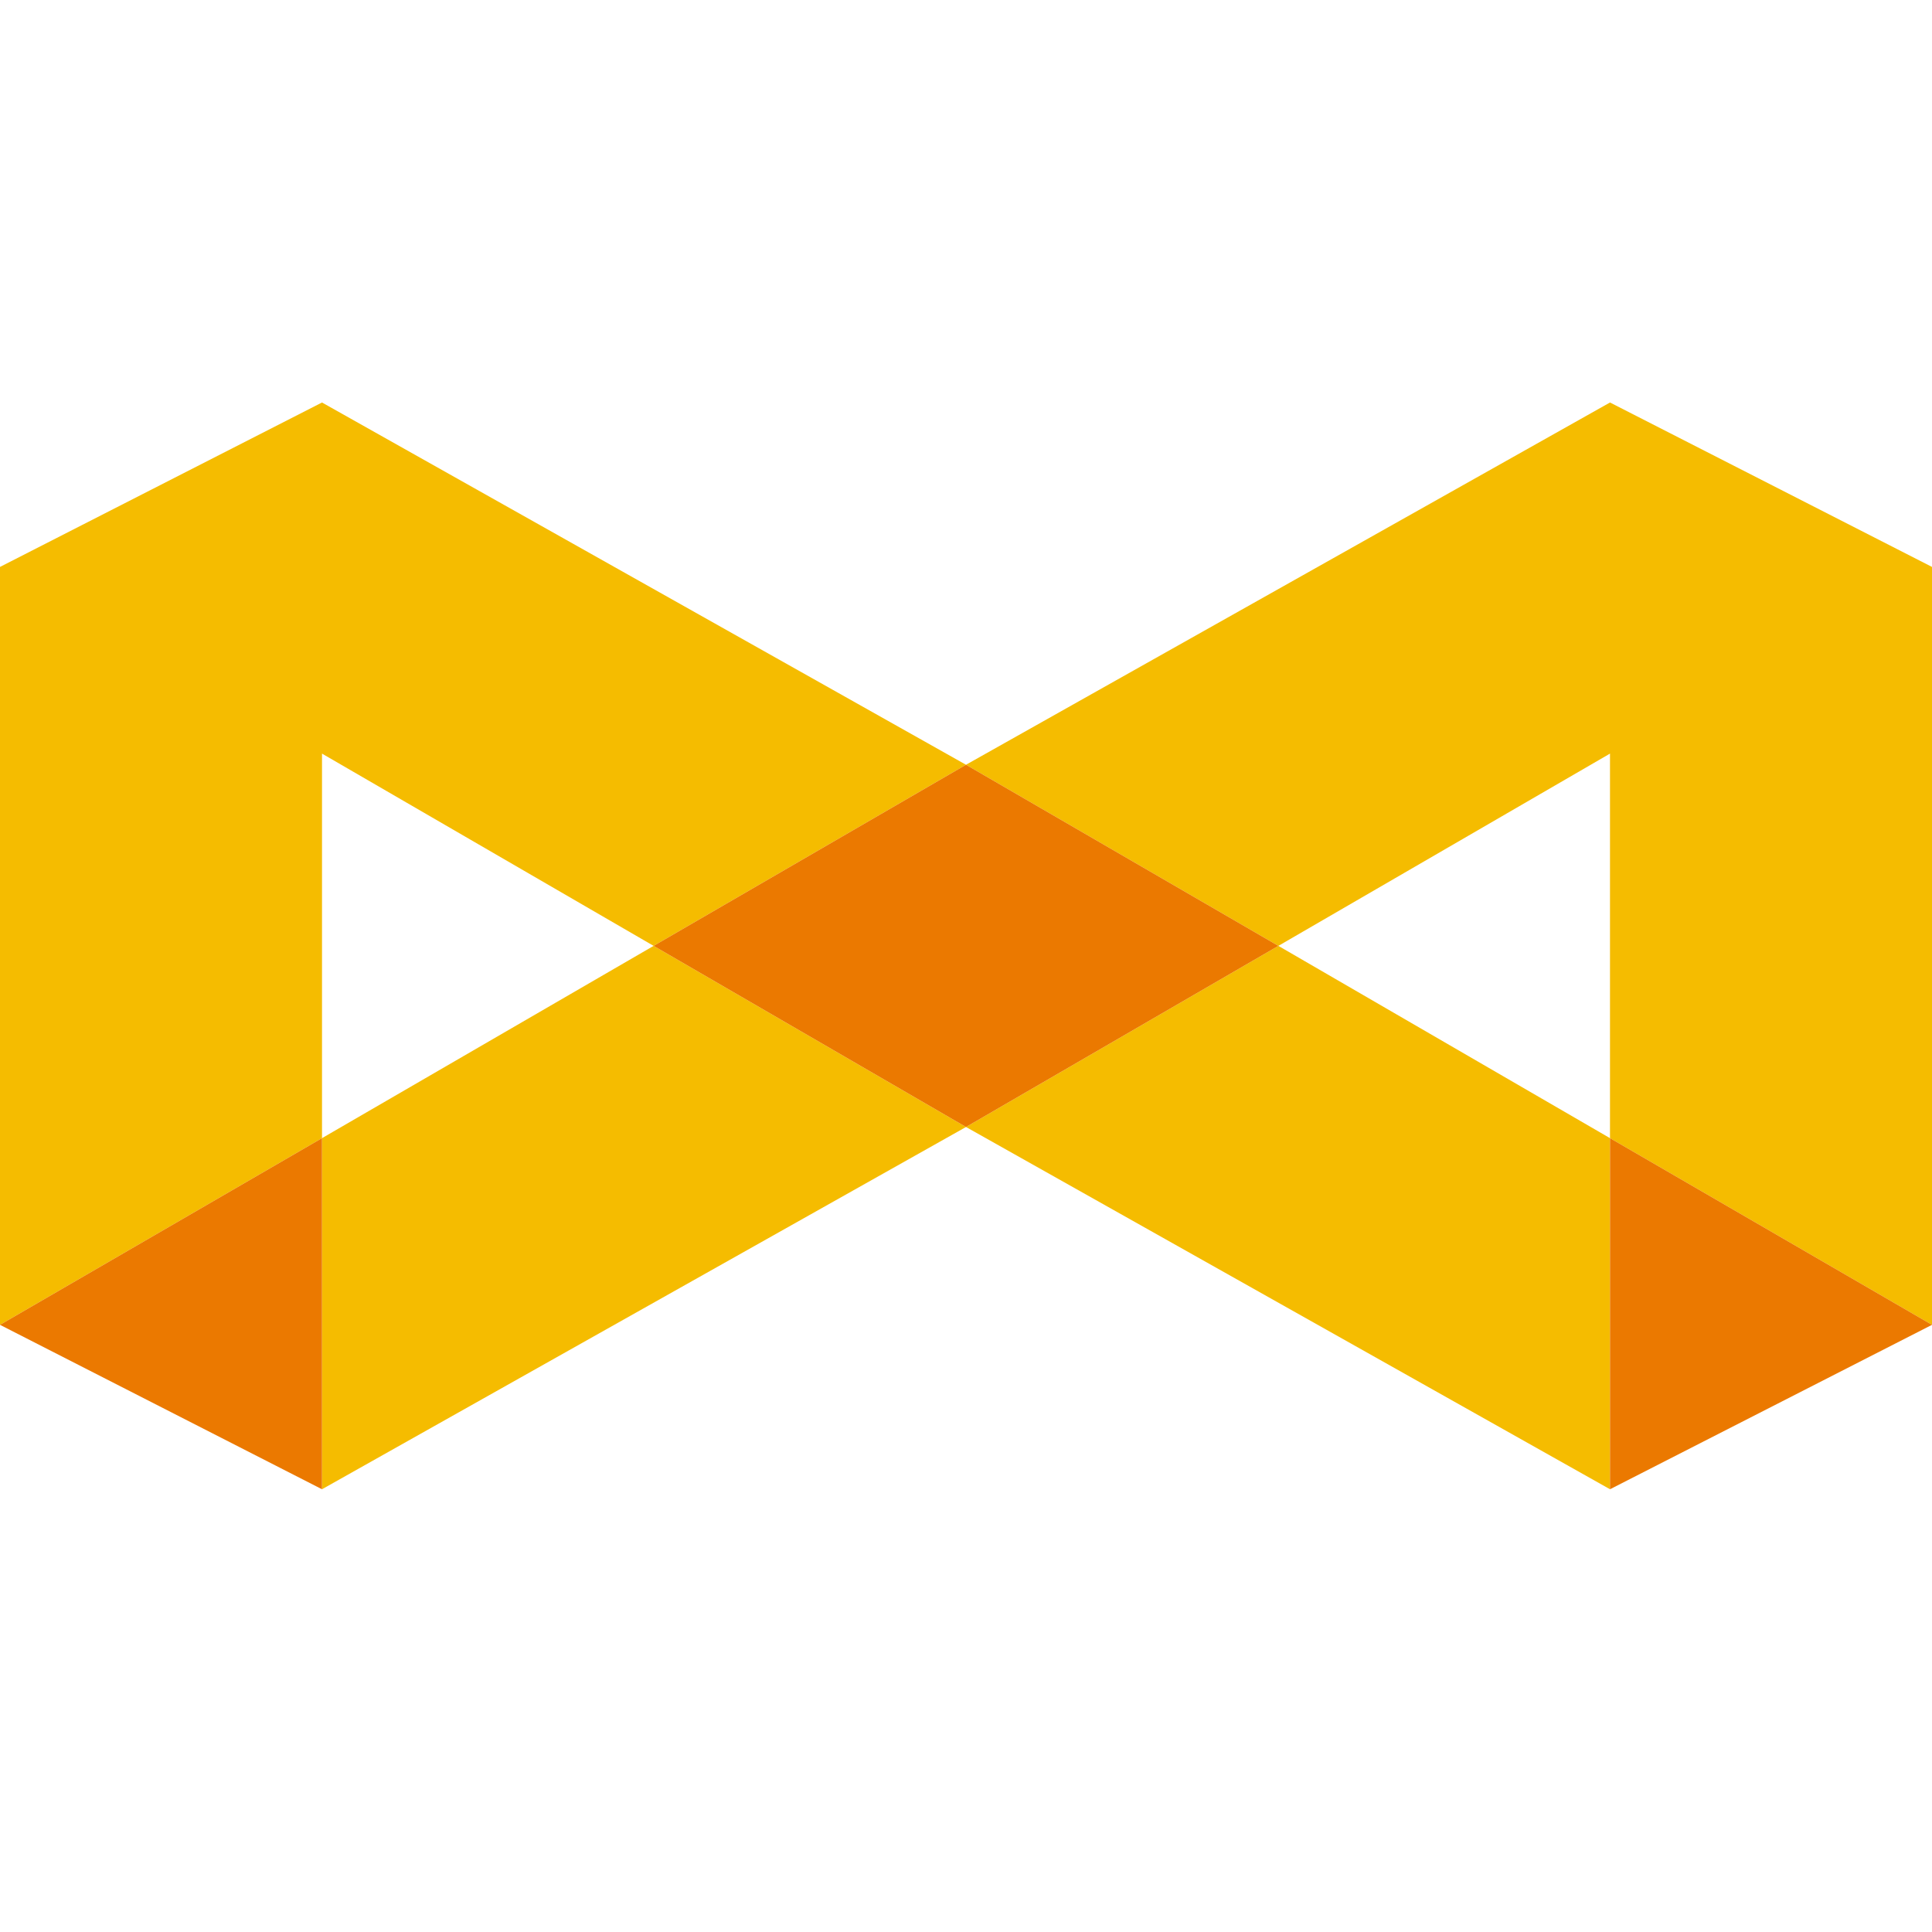 <svg xmlns="http://www.w3.org/2000/svg"  viewBox="0 0 48 48" width="96px" height="96px"><polygon fill="none" points="40,18.723 31.761,23.5 40,28.277"/><polygon fill="none" points="8,28.277 16.239,23.5 8,18.723"/><polygon fill="#f5bc00" points="8,18.723 16.239,23.5 24,19 8,10 0,14.085 0,32.915 8,28.277"/><polygon fill="#f5bc00" points="40,10 24,19 31.761,23.5 40,18.723 40,28.277 48,32.915 48,14.085"/><polygon fill="#f5bc00" points="31.761,23.5 24,28 40,37 40,28.277"/><polygon fill="#f5bc00" points="8,28.277 8,37 24,28 16.239,23.5"/><polygon fill="#eb7900" points="0,32.915 8,37 8,28.277"/><polygon fill="#eb7900" points="24,19 16.239,23.5 24,28 31.761,23.5"/><polygon fill="#eb7900" points="40,37 48,32.915 40,28.277"/></svg>